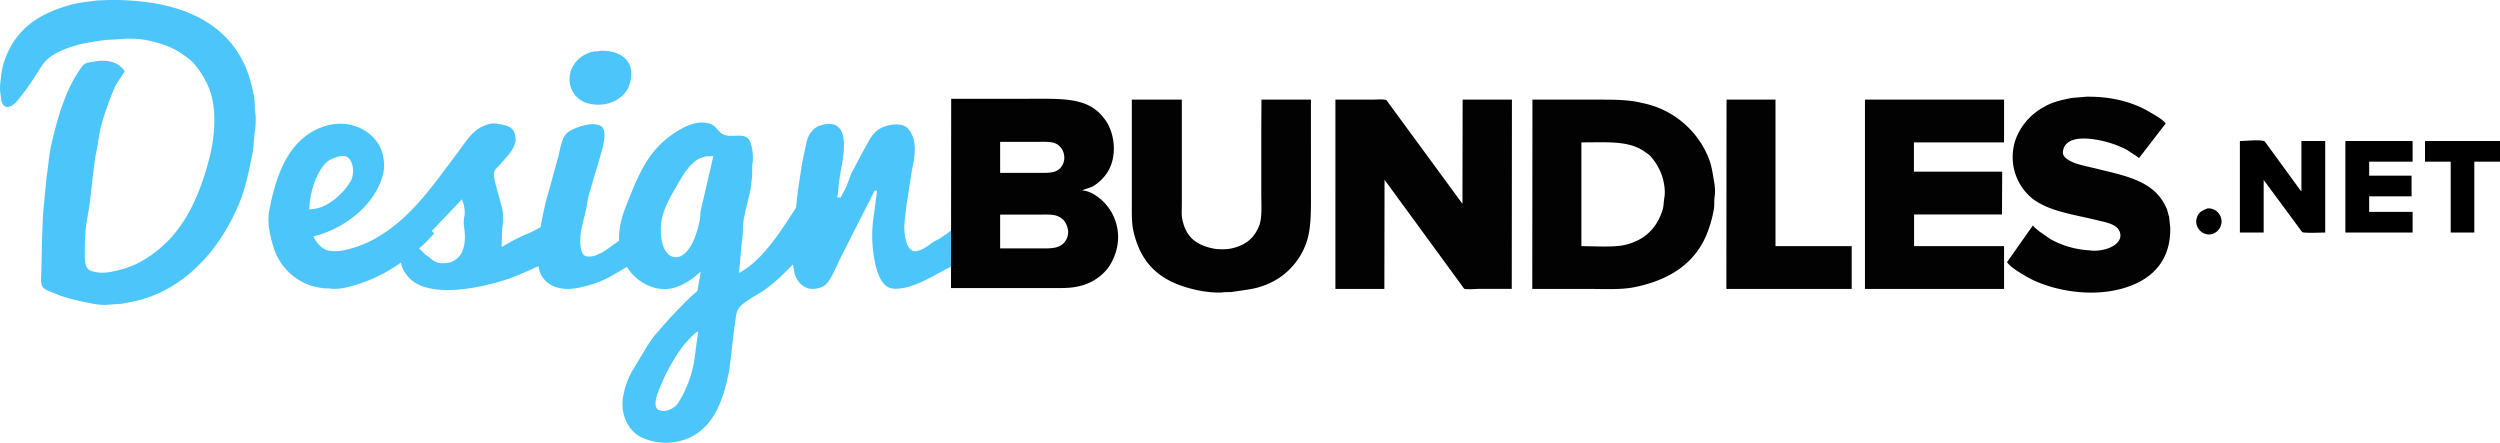 <svg viewBox="0 0 1450.3 257" xml:space="preserve" xmlns="http://www.w3.org/2000/svg"><g clip-rule="evenodd" fill="#4CC5FB" fill-rule="evenodd"><path d="M63 0c40-.4 67.9 11.8 79.7 39.4a83.8 83.8 0 0 1 4.8 17.6c.5 2.7.1 5.4.6 8.3.4 2.6.3 7.2-.1 9.8-.8 5-.7 9.8-1.6 14.4-2 9.6-3.8 18.7-7 26.9-10.2 25.4-28.7 48.4-55.7 56.9-4 1.3-8.4 2-13.1 2.9l-7.3.5c-3.2.5-7.1-.1-9.8-.6-8-1.5-14.8-3-21.3-5.7-2-.9-6.4-2.2-7.5-4-1.4-2-.7-7-.7-10.2l.4-17.7.3-8.2.4-7.6 1.9-19.9c1-6.2 1.4-12.6 2.7-18.6 4-17.5 9-33.9 18.2-46 1.5-2 4.4-2.1 7.4-2.6 8-1.3 14.1 1 17 5.7-1.8 3.4-4.5 6.4-6.1 10.2A173 173 0 0 0 59 71.9c-1.4 4.6-1.8 9.4-2.8 14.5-2.6 12.7-3 26.8-5.5 39.8-1.2 6.1-1.5 12.5-1.5 19.4 0 3.7-.1 7.7 1.4 9.9 1.2 1.7 3.3 2 5.8 2.5 3.3.6 7.3-.1 9.9-.7 9-1.9 15.4-5 21.7-9.5 18-12.7 27.5-32.5 33.7-57 2.8-11 4-26.2.4-37.3a49.8 49.8 0 0 0-9.7-16.7c-1.4-1.7-3.5-3.2-5.3-4.5-6.1-4.5-13.1-7.2-22-9a53.4 53.4 0 0 0-15-.6l-9.2.5c-6.5 1-12.7 1.8-18.3 3.6-6.5 2-13.2 4.9-17 9.6-2.2 2.8-4 6-6 9-2.6 4.1-5.6 8.2-8.7 12-1.2 1.6-4.9 6-8 4.3C.5 60.4.7 57.2.2 53.9c-.3-1.7-.2-4.2 0-5.8l.6-5.5c.6-3.4 1.4-6.7 2.6-9.6C10.2 15.8 23.7 7.2 42.9 2.3 47 1.3 51.6 1 56 .3L63 0zM348.4 29.4c11.3-.2 20.1 5.5 17.3 17.8-.4 1.6-.9 3.3-1.7 4.6-3.6 6.2-12.3 10.8-22.8 8.2-9.6-2.4-14.3-14-7.8-23.2 2.2-3.1 5.6-5.4 9.6-6.6 1.6-.5 3.7-.2 5.4-.8zM545.5 138.2l-4 2.1c-3 2.1-5.6 4.5-9.8 5.4-6.3 1.2-7.8-11.6-6.8-18l.7-6.9 3.5-22.6c1.9-8.5 3-17-2-23.2-3.9-4.9-13.9-2.6-18 .5-3.7 2.8-5.5 7.4-8 11.5l-7 13.1-3.4 8.8-3 5.7h-2c.4-2 .7-5.8 1-8.7l1-6.5c1.8-9.7 5.9-29.8-9.2-27.3l-3.4.9c-2.8 1.2-5 3.7-6.2 6.4-1.2 2.7-1.5 6-2.3 9.1-1.7 7.2-2.5 15-3.8 22.6l-1 9.4-7.1 10.8c-6.5 9.6-15.5 21.7-26 27l1.7-18.4c.8-4.7.4-9.6 1.3-14 1.2-5.8 2.6-11 3.8-16.6l.8-6.8.1-6.8c1-5.2-.1-13.6-2.8-15.7-3.3-2.6-9.3-.2-13.4-1.8-4.6-1.8-4-5.8-10.2-6.9-8.4-1.5-17.5 4.8-21.8 8-12.2 9.3-17.6 21.5-23.7 36.9-2.8 6.9-5.6 13.8-5.4 23.5-4.3 2.8-8 6.3-13.1 8.3-1.6.7-5 1.3-6.8.3-3.3-2-2.8-11-1.9-15.5l2.7-11.4c.7-3.4 1-6.6 2-9.8l5.6-18.8c1.2-4.4 5.8-17.3.8-19.8-5.5-2.8-15.6 1.3-18.8 3.6-4.2 3.2-4.5 10.4-6.2 16l-5.2 18.9c-1.4 4.3-2.3 8.8-3.4 13.8l-1.2 6.4c-2.9 1.9-6.2 3.3-9.5 4.7-4.6 2-9 4.5-13.1 6.9l.3-10.4c.6-3.6.8-8.7 0-12l-3.9-14.4c-.3-1.4-1.2-5.1-.7-6.9.6-1.7 2.5-3 3.6-4.4 3.2-3.9 7.8-7.7 8.8-13.5l-.1-2.5c-1-6-5-6.5-11-7.5-3-.4-5.7.6-7.5 1.4-6.6 2.8-10.4 9.2-14.4 14.6-14.2 18.7-26.6 37.9-47.4 50.1a65.3 65.3 0 0 1-19.3 7.4c-2.8.6-7.5.8-10.1-.2-3.5-1.4-5.9-4.6-7.5-7.8 18.2-4.6 35.8-18.2 40.4-36 1.3-4.8.4-10.8-1.1-14.5-4-9.8-16.2-17.7-31-14-4.6 1.2-8.4 3.1-11.8 5.5-12.8 9-18.8 26-22.2 44.5-1.2 6.7.8 14.9 2.3 19.8a33.9 33.9 0 0 0 22.6 23.4c2.3.7 4.7 1 7.2 1.4h2.8c3.3.7 7.6 0 10.6-.7a89.5 89.5 0 0 0 31-14.3c.5 3.3 2.1 5.7 3.8 7.8 10.4 13.2 39.8 7.5 55 2.8 3.2-1 6.4-2.1 9.4-3.4 4-1.6 7.8-3.4 11.6-5.1 1.1 9.4 10.1 14.8 21.7 12.8 8.1-1.4 15.3-4 21.5-7.6l8-4.7.1-.2c4 7.5 15.8 15.9 28.2 12a36 36 0 0 0 10.9-6l3.7-3.1-1.9 11.2-4.4 3.8-7 7.1-4.3 4.5-9 10.2c-3.9 5.1-7 10.6-10.4 16.3-1.6 2.7-3.4 5.4-4.7 8.4-1.3 2.9-2.3 6-3 9.4-2.6 11.5 2.5 20.7 9.3 24.7a33.5 33.5 0 0 0 29.8.3c13.8-7 19-22.1 22.3-39.6L426 190c.7-3.6.7-7.3 2-10.2 1.6-3.7 9.9-8 13.5-10.3 7.1-4.5 12.8-10.3 18.5-16.1l1 5.5c1.6 5 6 10.2 13.7 8.3a11 11 0 0 0 3.7-1.6c3.5-2.5 6.9-11.4 9-15.6l20-39.4h1.4l-1.8 13.6a76.5 76.5 0 0 0 1.7 32.6c1.4 4 3.3 8.4 7 10 3.3 1.5 9 .3 12-.6 8.9-2.7 16.9-8.1 24.6-11.8v-21c-1.9 1.3-4.8 3.5-6.8 4.7zm-366-16.8c0-10.6 5-24 11.2-28.2 1.9-1.3 8-4 11-1.9 3.6 2.6 4 10 1.6 14-3.9 6.6-13.5 16.2-23.8 16.1zm81.2 30.9c-1.7.4-4.7.6-6.6.1-3.3-.9-4.6-3.2-7-4.4l-4-4c2.4-1.8 4.9-4.2 6.8-6.5l2-2-.7-.7-.7-.8 17.5-18.4.8 2.4c.5 1.7 1 4.4.7 6.9a20 20 0 0 0-.4 6c1.7 10.4-.1 19-8.4 21.4zM404.5 196l-1.4 10.7a66 66 0 0 1-10.1 27.7c-1.7 2-6.3 5.3-10.6 3.5-4.7-1.8-.3-11.2.8-14 3.7-9 8.5-17.3 14-24.4l4.7-5 2.8-2.3c.4.5 0 3-.2 3.8zm2-73.8-.5 5.5c-1 4.4-2.1 8.3-3.7 12-1.7 3.7-6.2 11.6-12.7 9-6.2-2.5-7.5-15.2-5.2-23.5 1.6-6 4.7-11.3 7.5-16.2 3.7-6.3 7-12.7 13-16.6 1.4-.8 3-1.2 4.7-1.7l2.8-.1h1.4l-7.3 31.6z"/></g><g clip-rule="evenodd" fill-rule="evenodd"><path d="M917.4 82.6v60.2c8.2 0 19.8.9 26.4-1 10.8-2.9 17.6-9.8 20.8-20.4.6-2.2.5-4.5 1-7.2.6-4.1-.4-9-1.4-12.1a32.7 32.7 0 0 0-6.3-11c-1-1.3-2.5-2.2-3.8-3.1-9.1-6.5-21.3-5.4-36.7-5.4zm341.6 49.5c.4 20.9-12.6 31.4-29 35.6-20 5.2-43.4-.2-56-8.2-3.4-2-7.4-4.4-9.7-7.4l15-21.3 1.1 1.2 2.6 2.2 6.3 4.4a52.1 52.1 0 0 0 22.7 6.6c7.5 1.3 19.3-2.6 18-9.6-1-5.7-8.5-6.6-14-8-14-3.4-27.2-5-37-12.4a31.1 31.1 0 0 1-9.2-35.6 35.7 35.7 0 0 1 16.4-17.8c4.4-2.6 10-3.9 15.8-5l8.4-.7c15-.2 27.2 3.3 36.5 8.8 3 1.8 7.3 4 9.4 6.6v.2l-15.4 20-1.9-1.4-5.2-3.4c-1.8-1-3.6-1.7-5.5-2.5-7.4-3-29.5-8.7-31.5 3.1-.5 2.8 1.5 4.2 3 5.2 4.2 2.7 10.2 3.6 15.8 5 14.6 3.6 29.2 6.3 37.2 16.4a30 30 0 0 1 4.4 7.6l1 3.7h.1M656.6 57.8h29V118.6c0 3-.3 6.1.3 8.7 2.1 10.2 8 15 18.6 17 2.6.4 6.4.4 9 0 8.8-1.7 14-5.9 17-13.4 1.8-4.8 1.2-12.5 1.2-19V75.5l.1-17.7h28.7V108c0 11.3.4 23-2.2 31.4a40.5 40.5 0 0 1-25.8 26.5c-5.4 2-11.3 2.4-18 3.5l-4.2.1c-4.7.7-12.5-.4-16.3-1.3-20-4.4-31.8-14.1-36.4-33.8-1.2-5-1-11-1-17.2V57.8zm118.3 0H796c2 0 7-.4 8.3.3l44 60h.1l.1-60.3h28.6l-.1 109.8h-19.4c-2 0-6.7.5-8.2-.1l-46.2-63.2-.1 63.3h-28.4V57.8zm114.1 0h36.2c9.8 0 19.4-.1 27.2 1.9a52.4 52.4 0 0 1 39.2 33c1.6 4.3 2.1 9 3 14 .3 2 .5 5.1.1 7.3-.4 2.7 0 5.1-.5 7.6a69.4 69.4 0 0 1-4.6 15.5c-7.2 16.3-21.7 25.5-41.4 29.5-8 1.6-18.2 1-27.6 1h-31.7l.1-109.8zm141 85h44.2v24.8h-72.7l.1-109.8h28.4v85zm80.3-60.2v17h51.2l-.1 24.8h-51v18.4h52.2v24.8h-80.7V57.8h80.7v24.8h-52.3zM551.8 57.3h43.6c22.2 0 36.4-1 45.8 12.3 5.6 7.8 7 21 1.4 30.1a25.3 25.3 0 0 1-8.8 8.5c-1.4.8-4.8 1.5-5.9 2.3 3.8.2 7.2 2.4 9.6 4.2a29 29 0 0 1 10 30.9 32 32 0 0 1-4.8 10 29.3 29.3 0 0 1-17 10.5c-5.2 1.3-12 1-18.5 1h-55.5m28.5-84.8v18h22c5.5 0 9.8.2 12.6-2.5a8.8 8.8 0 0 0 2.5-7.8 8.7 8.7 0 0 0-5-6.8c-2.7-1.2-7.1-.9-11.1-.9h-21zm0 42.2v19.6h22.2c6.4 0 10.7.3 14.2-2.6a9.3 9.3 0 0 0 3-8c-.8-4.1-2.6-6.7-6-8.1-2.7-1.2-7.3-.9-11.3-.9h-22.1z" fill="#020202"/><path d="M1299.4 81.8c3.4 0 12-1 14.4.2l21 28.8h.3v-29h13.8v53.1c-2.1 0-12.5.5-13.4-.3l-22.3-30.2v30.5h-13.8V81.8zM1360.6 81.8h39v12h-25.2v8.1h24.6v12h-24.6v9h25.2v12h-39V81.8zM1406.8 81.8h43.5v12h-14.9v41.1h-13.7V93.8h-14.9v-12zM1280.6 120.9a7.6 7.6 0 0 1 2.2 15c-5.5 1-10.2-4.5-8.3-9.8 1-3.1 3.2-4 6.1-5.2z"/></g></svg>